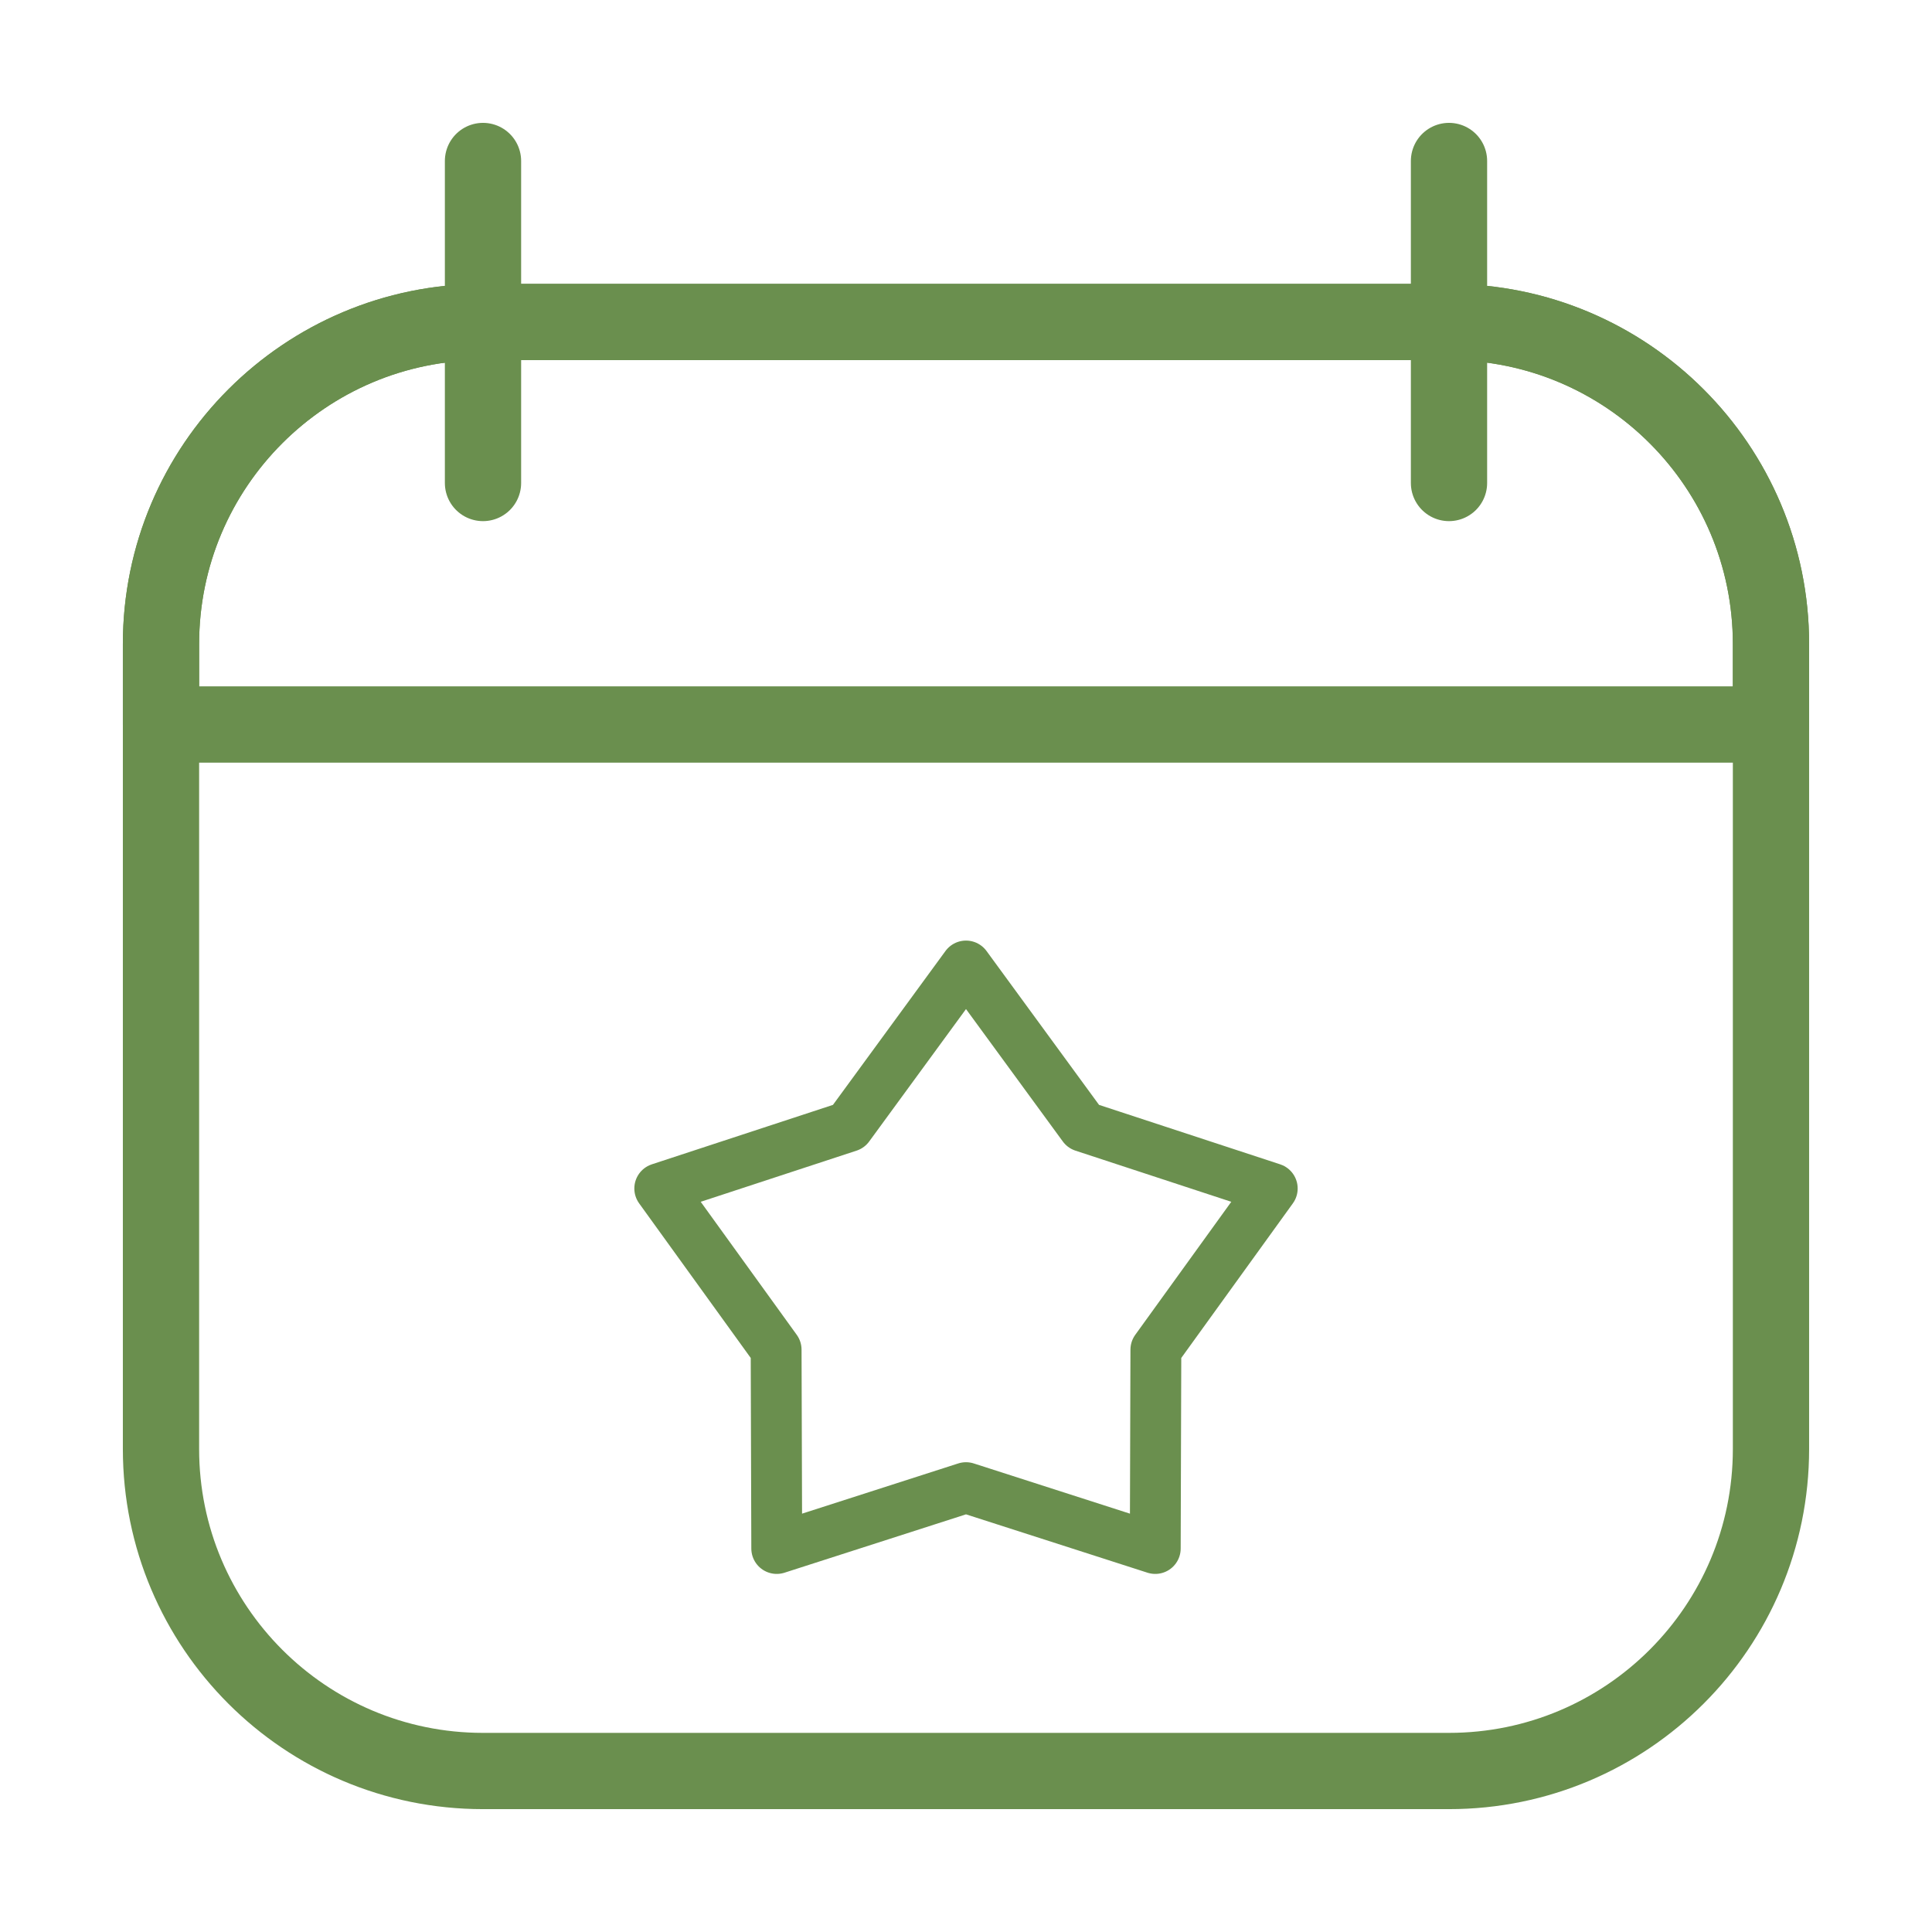 <svg xmlns="http://www.w3.org/2000/svg" width="76" height="76" viewBox="0 0 76 76" fill="none"><path d="M57 12.667H19C12.004 12.667 6.333 18.338 6.333 25.333V57C6.333 63.996 12.004 69.667 19 69.667H57C63.995 69.667 69.666 63.996 69.666 57V25.333C69.666 18.338 63.995 12.667 57 12.667Z" stroke="#6A8F4E" stroke-width="3" stroke-linejoin="round"></path><path d="M6.333 25.333C6.333 18.338 12.004 12.667 19 12.667H57C63.995 12.667 69.666 18.338 69.666 25.333V28.5H6.333V25.333Z" stroke="#6A8F4E" stroke-width="3" stroke-linejoin="round"></path><path d="M19 6.333V19M57 6.333V19" stroke="#6A8F4E" stroke-width="3" stroke-linecap="round"></path><path d="M38 38L42.616 44.313L50.047 46.752L45.469 53.094L45.445 60.914L38 58.52L30.555 60.914L30.531 53.094L25.953 46.752L33.384 44.313L38 38Z" stroke="#6A8F4E" stroke-width="2" stroke-linejoin="round"></path></svg>